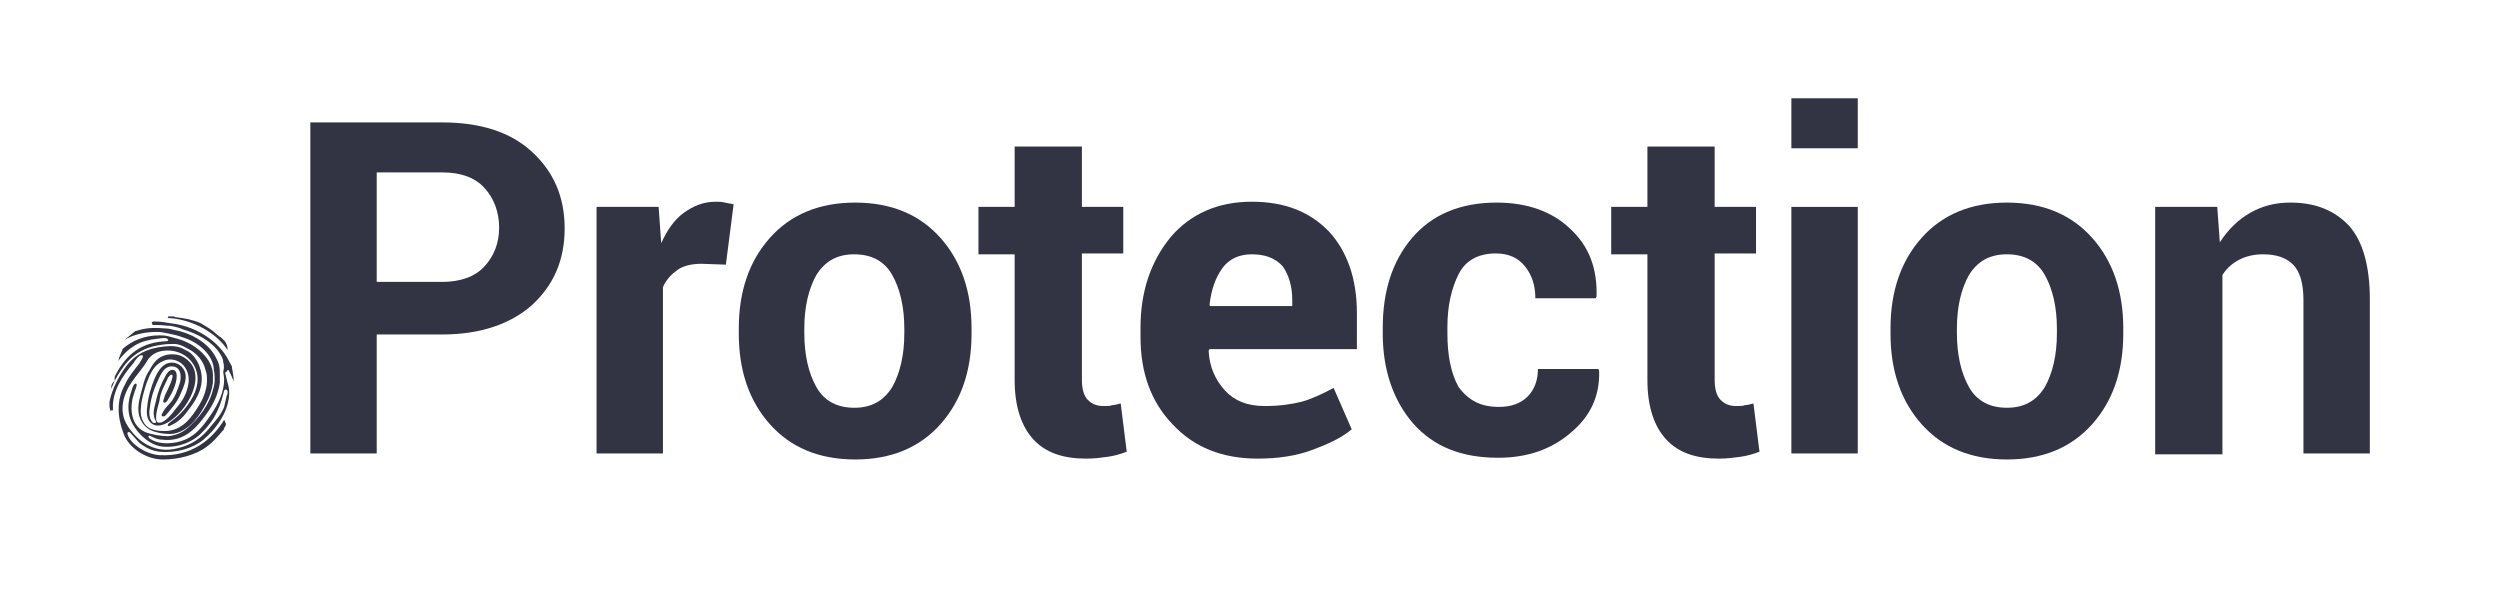<?xml version="1.0" encoding="utf-8"?>
<!-- Generator: Adobe Illustrator 21.0.2, SVG Export Plug-In . SVG Version: 6.00 Build 0)  -->
<svg version="1.1" xmlns="http://www.w3.org/2000/svg" xmlns:xlink="http://www.w3.org/1999/xlink" x="0px" y="0px"
	 viewBox="0 0 290 69" width="290" height="69" style="enable-background:new 0 0 290 69;" xml:space="preserve">
<style type="text/css">
	.st0{opacity:0.5;}
	.st1{fill:#323444;}
	.st2{fill:#FFFFFF;}
	.st3{fill:#333543;}
	.st4{fill:#F57E20;}
</style>
<g id="backgrounds">
</g>
<g id="fingerprint_overlay" class="st0">
</g>
<g id="Layer_3">
	<g>
		<g>
			<path class="st1" d="M43.7,38.7v13.9H36V14.2h15.3c4.4,0,7.9,1.1,10.4,3.4c2.5,2.3,3.8,5.2,3.8,8.9s-1.3,6.6-3.8,8.9
				c-2.5,2.2-6,3.4-10.4,3.4H43.7z M43.7,32.7h7.6c2.1,0,3.8-0.6,4.9-1.8c1.1-1.2,1.7-2.7,1.7-4.5c0-1.8-0.6-3.4-1.7-4.6
				c-1.1-1.2-2.7-1.8-4.9-1.8h-7.6V32.7z"/>
			<path class="st1" d="M84.2,30.7l-2.8-0.1c-1.1,0-2.1,0.2-2.8,0.7c-0.7,0.5-1.3,1.1-1.7,2v19.3h-7.7V24h7.2l0.3,4.2
				c0.7-1.5,1.5-2.7,2.6-3.5c1.1-0.8,2.3-1.3,3.7-1.3c0.4,0,0.7,0,1.1,0.1c0.3,0.1,0.7,0.1,1,0.2L84.2,30.7z"/>
			<path class="st1" d="M85.7,38.1c0-4.3,1.2-7.8,3.6-10.5c2.4-2.7,5.7-4.1,9.9-4.1c4.2,0,7.5,1.4,9.9,4.1c2.4,2.7,3.6,6.2,3.6,10.5
				v0.6c0,4.3-1.2,7.8-3.6,10.5c-2.4,2.7-5.7,4.1-9.9,4.1c-4.2,0-7.5-1.4-9.9-4.1c-2.4-2.7-3.6-6.2-3.6-10.5V38.1z M93.3,38.6
				c0,2.6,0.5,4.7,1.4,6.3c0.9,1.6,2.4,2.4,4.4,2.4c2,0,3.4-0.8,4.4-2.4c0.9-1.6,1.4-3.7,1.4-6.2v-0.6c0-2.5-0.5-4.6-1.4-6.2
				c-0.9-1.6-2.4-2.4-4.4-2.4c-2,0-3.4,0.8-4.4,2.4c-0.9,1.6-1.4,3.7-1.4,6.2V38.6z"/>
			<path class="st1" d="M125.5,17v7h4.8v5.4h-4.8V44c0,1.1,0.2,1.9,0.7,2.4s1.1,0.7,1.8,0.7c0.4,0,0.8,0,1-0.1c0.3,0,0.6-0.1,1-0.2
				l0.7,5.6c-0.8,0.3-1.5,0.5-2.3,0.6c-0.7,0.1-1.5,0.2-2.4,0.2c-2.7,0-4.7-0.7-6.1-2.2c-1.4-1.5-2.2-3.8-2.2-6.9V29.5h-4.2V24h4.2
				v-7H125.5z"/>
			<path class="st1" d="M145.9,53.2c-4.1,0-7.4-1.3-9.9-4c-2.5-2.6-3.7-6-3.7-10.1v-1.1c0-4.2,1.2-7.7,3.5-10.5
				c2.3-2.7,5.5-4.1,9.4-4.1c3.9,0,6.8,1.2,9,3.5c2.1,2.3,3.2,5.5,3.2,9.4v4.2h-17.1l-0.1,0.2c0.1,1.9,0.8,3.4,1.9,4.6
				c1.1,1.2,2.6,1.8,4.6,1.8c1.7,0,3.1-0.2,4.3-0.5c1.1-0.3,2.4-0.9,3.7-1.6l2.1,4.8c-1.2,1-2.7,1.7-4.6,2.4
				C150.3,52.9,148.2,53.2,145.9,53.2z M145.2,29.5c-1.4,0-2.6,0.5-3.4,1.6c-0.8,1.1-1.3,2.5-1.5,4.3l0.1,0.1h9.5v-0.7
				c0-1.6-0.4-2.9-1.1-3.9C147.9,29.9,146.7,29.5,145.2,29.5z"/>
			<path class="st1" d="M173.9,47.2c1.4,0,2.5-0.4,3.3-1.2c0.8-0.8,1.2-1.9,1.2-3.2h7l0.1,0.2c0.1,2.9-1,5.3-3.3,7.2
				c-2.2,1.9-5,2.9-8.4,2.9c-4.3,0-7.5-1.3-9.9-4c-2.3-2.7-3.5-6.2-3.5-10.4V38c0-4.2,1.1-7.7,3.4-10.4c2.3-2.7,5.6-4.1,9.8-4.1
				c3.5,0,6.4,1,8.5,3c2.2,2,3.2,4.6,3.1,7.9l-0.1,0.2h-7c0-1.5-0.4-2.7-1.2-3.7c-0.8-1-1.9-1.5-3.4-1.5c-2,0-3.5,0.8-4.3,2.4
				c-0.8,1.6-1.3,3.6-1.3,6.1v0.8c0,2.5,0.4,4.6,1.3,6.2C170.4,46.5,171.8,47.2,173.9,47.2z"/>
			<path class="st1" d="M198.9,17v7h4.8v5.4h-4.8V44c0,1.1,0.2,1.9,0.7,2.4c0.5,0.5,1.1,0.7,1.8,0.7c0.4,0,0.8,0,1-0.1
				c0.3,0,0.6-0.1,1-0.2l0.7,5.6c-0.8,0.3-1.5,0.5-2.3,0.6c-0.7,0.1-1.5,0.2-2.4,0.2c-2.7,0-4.7-0.7-6.1-2.2
				c-1.4-1.5-2.2-3.8-2.2-6.9V29.5h-4.2V24h4.2v-7H198.9z"/>
			<path class="st1" d="M215.5,17.2h-7.7v-5.8h7.7V17.2z M215.5,52.6h-7.7V24h7.7V52.6z"/>
			<path class="st1" d="M219.3,38.1c0-4.3,1.2-7.8,3.6-10.5c2.4-2.7,5.7-4.1,9.9-4.1c4.2,0,7.5,1.4,9.9,4.1
				c2.4,2.7,3.6,6.2,3.6,10.5v0.6c0,4.3-1.2,7.8-3.6,10.5c-2.4,2.7-5.7,4.1-9.9,4.1c-4.2,0-7.5-1.4-9.9-4.1
				c-2.4-2.7-3.6-6.2-3.6-10.5V38.1z M227,38.6c0,2.6,0.5,4.7,1.4,6.3c0.9,1.6,2.4,2.4,4.4,2.4c2,0,3.4-0.8,4.4-2.4
				c0.9-1.6,1.4-3.7,1.4-6.2v-0.6c0-2.5-0.5-4.6-1.4-6.2c-0.9-1.6-2.4-2.4-4.4-2.4c-2,0-3.4,0.8-4.4,2.4c-0.9,1.6-1.4,3.7-1.4,6.2
				V38.6z"/>
			<path class="st1" d="M257.2,24l0.3,4.1c1-1.5,2.1-2.6,3.5-3.4c1.4-0.8,2.9-1.2,4.7-1.2c2.9,0,5.1,0.9,6.8,2.7
				c1.6,1.8,2.4,4.7,2.4,8.5v17.9h-7.7V34.8c0-1.9-0.4-3.3-1.2-4.1c-0.8-0.8-1.9-1.2-3.5-1.2c-1,0-1.9,0.2-2.7,0.6
				c-0.8,0.4-1.5,1-2,1.8v20.8H250V24H257.2z"/>
		</g>
		<g id="XMLID_592_">
			<path id="XMLID_684_" class="st1" d="M26.6,43.1c0.2,0.4,0.4,0.8,0.5,1.2c0,0,0,0,0,0.1c0-0.4,0-0.8-0.1-1.2
				c0-0.2-0.1-0.4-0.1-0.7c-0.2-0.4-0.4-0.7-0.6-1.1c-1.3-2.1-3.8-3.6-6.5-3.9c-0.6-0.1-1.1-0.2-1.7-0.2c-0.1,0-0.2,0-0.3,0
				c0,0,0,0,0,0c-0.1,0-0.2,0.1-0.2,0.1c0,0.1,0.1,0.2,0.1,0.3c0,0,0,0,0,0c0.2,0,0.4,0,0.6,0c0.5,0,1,0.1,1.5,0.1
				c0.5,0.1,1,0.2,1.4,0.4c1.7,0.5,3.4,1.4,4.3,2.8c0.2,0.3,0.4,0.7,0.4,1c0.1,0.4,0.1,0.7,0,1.1c0,0.3,0.1,0.6,0.1,0.9
				c0,1.5-0.7,2.9-1.6,4.2c-0.9,1.3-1.9,2.7-3.9,3.1c-1,0.2-2.2,0.2-3.1-0.4c-0.3-0.2-0.2-0.5,0.1-0.3c0.4,0.2,0.8,0.4,1.3,0.4
				c2.4,0.3,3.8-1.2,4.8-2.5c1-1.3,1.7-2.6,1.9-4.1c0-0.3,0-0.6,0-0.9c0-0.4,0-0.8-0.1-1.2c-0.1-0.4-0.3-0.7-0.5-1.1
				c-0.9-1.5-2.8-2.6-4.6-2.9c-0.4-0.1-0.7-0.2-1.1-0.2c-1.1-0.1-2.1-0.1-3.1,0.2c-0.1,0-0.2,0.1-0.4,0.1c-0.4,0.3-0.7,0.6-1.1,0.9
				c0,0-0.1,0.1-0.1,0.1c1-0.6,2.3-0.9,3.7-0.9c0.5,0,0.9,0.1,1.4,0.2c0.5,0.1,1,0.2,1.5,0.4c1,0.3,1.9,0.8,2.6,1.5
				c0.3,0.3,0.6,0.7,0.8,1.1c0.2,0.4,0.3,0.8,0.3,1.2c0.1,0.4,0.1,0.8,0.1,1.2c0,0.4-0.1,0.8-0.2,1.1c-0.4,1.7-1.6,3.3-3,4.5
				c-0.6,0.5-1.3,0.8-2.2,0.9c-0.8,0-2-0.2-2.7-0.5c-1.9-0.9-1.7-3.3-1.2-4.6c0-0.1,0.5-1.1,0.1-1c-0.3,0.1-0.4,0.8-0.5,1
				c-0.3,0.9-0.4,1.8-0.2,2.7c0.3,1.4,2,3.4,3.8,3.6c1.9,0.2,3.7-0.6,4.7-1.7c0.7-0.7,1.3-1.5,1.7-2.4c0.4-0.8,0.6-1.6,0.8-2.4
				c0.1-0.2,0.4-0.1,0.4,0.1c0,0.2,0,0.4-0.1,0.5c-0.1,0.4-0.2,0.9-0.3,1.3c-0.3,0.8-0.9,1.5-1.5,2.2c-1,1.3-2.2,2.3-4.4,2.7
				c-2.4,0.4-4.2-1-5.3-2.7c-1.1-1.7-0.5-3.7,0.5-5.1c0.6-0.9,1.3-1.6,1.8-2.5c0.4-0.6,1-1,1.8-1.1c2.1-0.3,3.8,1.1,4,2.9
				c0.2,1.6-0.9,3.3-2,4.4c-0.4,0.4-0.8,0.7-1.2,1c-0.4,0.3-0.3,0.6,0.2,0.3c0.9-0.4,1.5-1.1,2-1.8c1.1-1.4,1.9-3,1.3-4.8
				c-0.1-0.4-0.3-0.8-0.6-1.2c-0.3-0.4-0.6-0.7-1.1-0.9c-0.8-0.5-1.6-0.5-2.5-0.4c-1.9,0.2-3.3,0.9-4.3,2.2c-0.9,1.2-1.7,2.7-2,4.2
				c0,0.2,0,0.4,0,0.5c0,0.2,0.1,0.4,0.1,0.6c0,0,0.1-0.1,0.1-0.1h0.2c0,0,0,0,0,0h0c0,0,0-0.1,0-0.2c-0.1-2,1.1-3.8,2.4-5.3
				c0.1-0.2,0.6-0.9,0.9-0.9c0.5,0-0.2,0.8-0.2,0.9c-0.6,0.8-1.3,1.6-1.7,2.5c-1,1.8-0.9,3.7-0.2,5.6c0.5,1.6,2.5,3.1,4.6,3.1
				c1.8,0,3.8-0.5,5.1-1.5c0.7-0.5,1.3-1.2,1.8-1.8c0,0,0,0,0.1-0.1c0.1-0.1,0.1-0.3,0.2-0.4c0-0.1,0.1-0.1,0.1-0.2c0,0,0,0,0-0.1
				c0,0,0-0.1,0-0.1c-0.1-0.1-0.1-0.3-0.2-0.4c-1.4,2.3-3.8,4.3-7.5,4.1c-1.5-0.1-3.3-1.2-3.7-2.4c-0.1-0.3,0.2-0.4,0.4-0.1
				c0.3,0.3,0.6,0.7,0.9,1c0.7,0.6,1.5,1,2.4,1.1c1.9,0.2,3.9-0.4,5.1-1.4c1.3-1.1,2.4-2.6,2.8-4.1c0.2-0.8,0.3-1.6,0-2.5
				c-0.1-0.4-0.2-0.8-0.3-1.2C26.3,43.3,26.4,42.6,26.6,43.1z"/>
			<path id="XMLID_682_" class="st1" d="M13,43.9C13,44,13,44.1,13,43.9C13,43.9,13,43.9,13,43.9C13,43.9,13,43.9,13,43.9z"/>
			<path id="XMLID_681_" class="st1" d="M12.9,45.1c0.3-0.7,0.6-1.4,1.1-2.1c1.1-1.7,2.5-2.7,4.7-3c0.6-0.1,1-0.1,1.5-0.1
				c0.5,0,1,0.2,1.5,0.5c1.1,0.5,1.9,1.5,2.1,2.4c0.1,0.3,0.2,0.6,0.2,0.9c0.1,1.2-0.3,2.3-0.9,3.3c-0.8,1.3-1.9,3-4,3
				c-0.8,0-1.8-0.1-2.3-0.8c-0.6-0.8-0.5-1.6-0.4-2.5c0.2-1,0.5-2.1,0.9-3c0.3-0.7,0.8-1.5,1.6-1.8c0.7-0.4,1.8-0.2,2.4,0.5
				c0.6,0.7,0.7,1.6,0.5,2.4c-0.2,1-0.7,1.8-1.4,2.6c-0.2,0.3-1.4,1.9-2.1,1.6c-0.5-0.3,0.1-2.1,0.2-2.5c0.1-1,0.6-1.8,1-2.7
				c0.2-0.3,0.6-0.6,0.5,0c-0.1,0.4-0.3,0.9-0.5,1.3c-0.2,0.4-0.4,0.8-0.5,1.2c-0.2,0.4,0.1,0.6,0.4,0.2c0.5-0.8,1.1-1.9,1.1-2.9
				c0-0.3-0.1-0.7-0.5-0.7c-0.4,0-0.7,0.5-0.8,0.7c-0.5,0.9-0.9,1.9-1.1,2.9c-0.2,0.8-0.5,1.6,0,2.4c0.1,0.2-0.3,0.2-0.4,0.1
				c-0.1-0.1-0.2-0.3-0.3-0.5c-0.1-0.4-0.1-0.9,0-1.3c0.1-1,0.4-1.9,0.8-2.8c0.3-0.6,0.7-1.9,1.7-1.9c1.2,0,1.1,1.3,1,1.8
				c-0.3,0.9-0.6,1.9-1.3,2.6c-0.4,0.4-0.6,0.7-0.8,1.1c-0.2,0.3,0.2,0.4,0.4,0.2c0.7-0.8,1.3-1.5,1.7-2.4c0.3-0.7,0.8-1.7,0.6-2.5
				c-0.2-0.8-1-1.4-1.9-1.2c-0.9,0.2-1.4,1.2-1.7,1.9c-0.4,1-0.7,2-0.8,3c-0.1,0.7-0.2,1.7,0.6,2.2c2.1,1.3,7.4-5.4,3.7-7.7
				c-0.7-0.5-1.8-0.5-2.5-0.2c-0.8,0.3-1.2,1-1.6,1.7c-0.6,0.9-0.7,1.8-1,2.8c-0.2,0.8-0.4,1.7-0.1,2.6c0.3,0.8,0.8,1.4,1.8,1.7
				c0.7,0.2,1.5,0.3,2.2,0.2c1.9-0.4,3-2.2,3.7-3.5c0.4-0.7,0.7-1.6,0.8-2.4c0-0.3,0-0.6,0-0.9c0-1.8-1.9-3.6-4.1-4.2
				c-0.4-0.1-0.7-0.2-1.1-0.3c-0.4-0.1-0.7-0.1-1-0.1c-1.7,0-3.2,0.6-4.3,1.6c0,0,0,0.1,0,0.1c0,0.1-0.1,0.1-0.1,0.2
				c-0.1,0.2-0.1,0.3-0.2,0.5c-0.1,0.2-0.1,0.4-0.2,0.6c0,0,0,0,0,0c0.5-0.7,1.1-1.3,1.9-1.8c0.8-0.5,1.7-0.7,2.6-0.8
				c0.2,0,1-0.2,1.2,0c0.4,0.3-0.3,0.3-0.4,0.3c-3,0.2-4.6,1.9-5.7,4.1c0,0.1,0,0.1,0,0.2c0,0,0,0.1,0,0.1c0,0.1,0,0.1,0,0.2
				C12.9,44.5,12.9,44.8,12.9,45.1z"/>
			<path id="XMLID_679_" class="st1" d="M26.1,39.6c-0.1-0.1-0.1-0.1-0.2-0.2c-0.2-0.2-0.3-0.3-0.5-0.4c-0.2-0.2-0.5-0.4-0.7-0.6
				c-0.4-0.3-0.9-0.6-1.4-0.9c-0.9-0.4-1.9-0.6-2.9-0.7c-0.1,0-0.1,0-0.2-0.1c-0.2,0-0.4,0-0.7,0c0,0,0,0.1,0,0.1
				c0,0.1-0.1,0.1-0.1,0.1c0,0,0,0,0,0c0.1,0,0.2,0,0.3,0c2.6,0.2,5.3,1.6,6.7,3.7l0,0c0,0,0-0.1,0-0.1
				C26.4,40.2,26.3,39.9,26.1,39.6z"/>
		</g>
	</g>
</g>
</svg>
